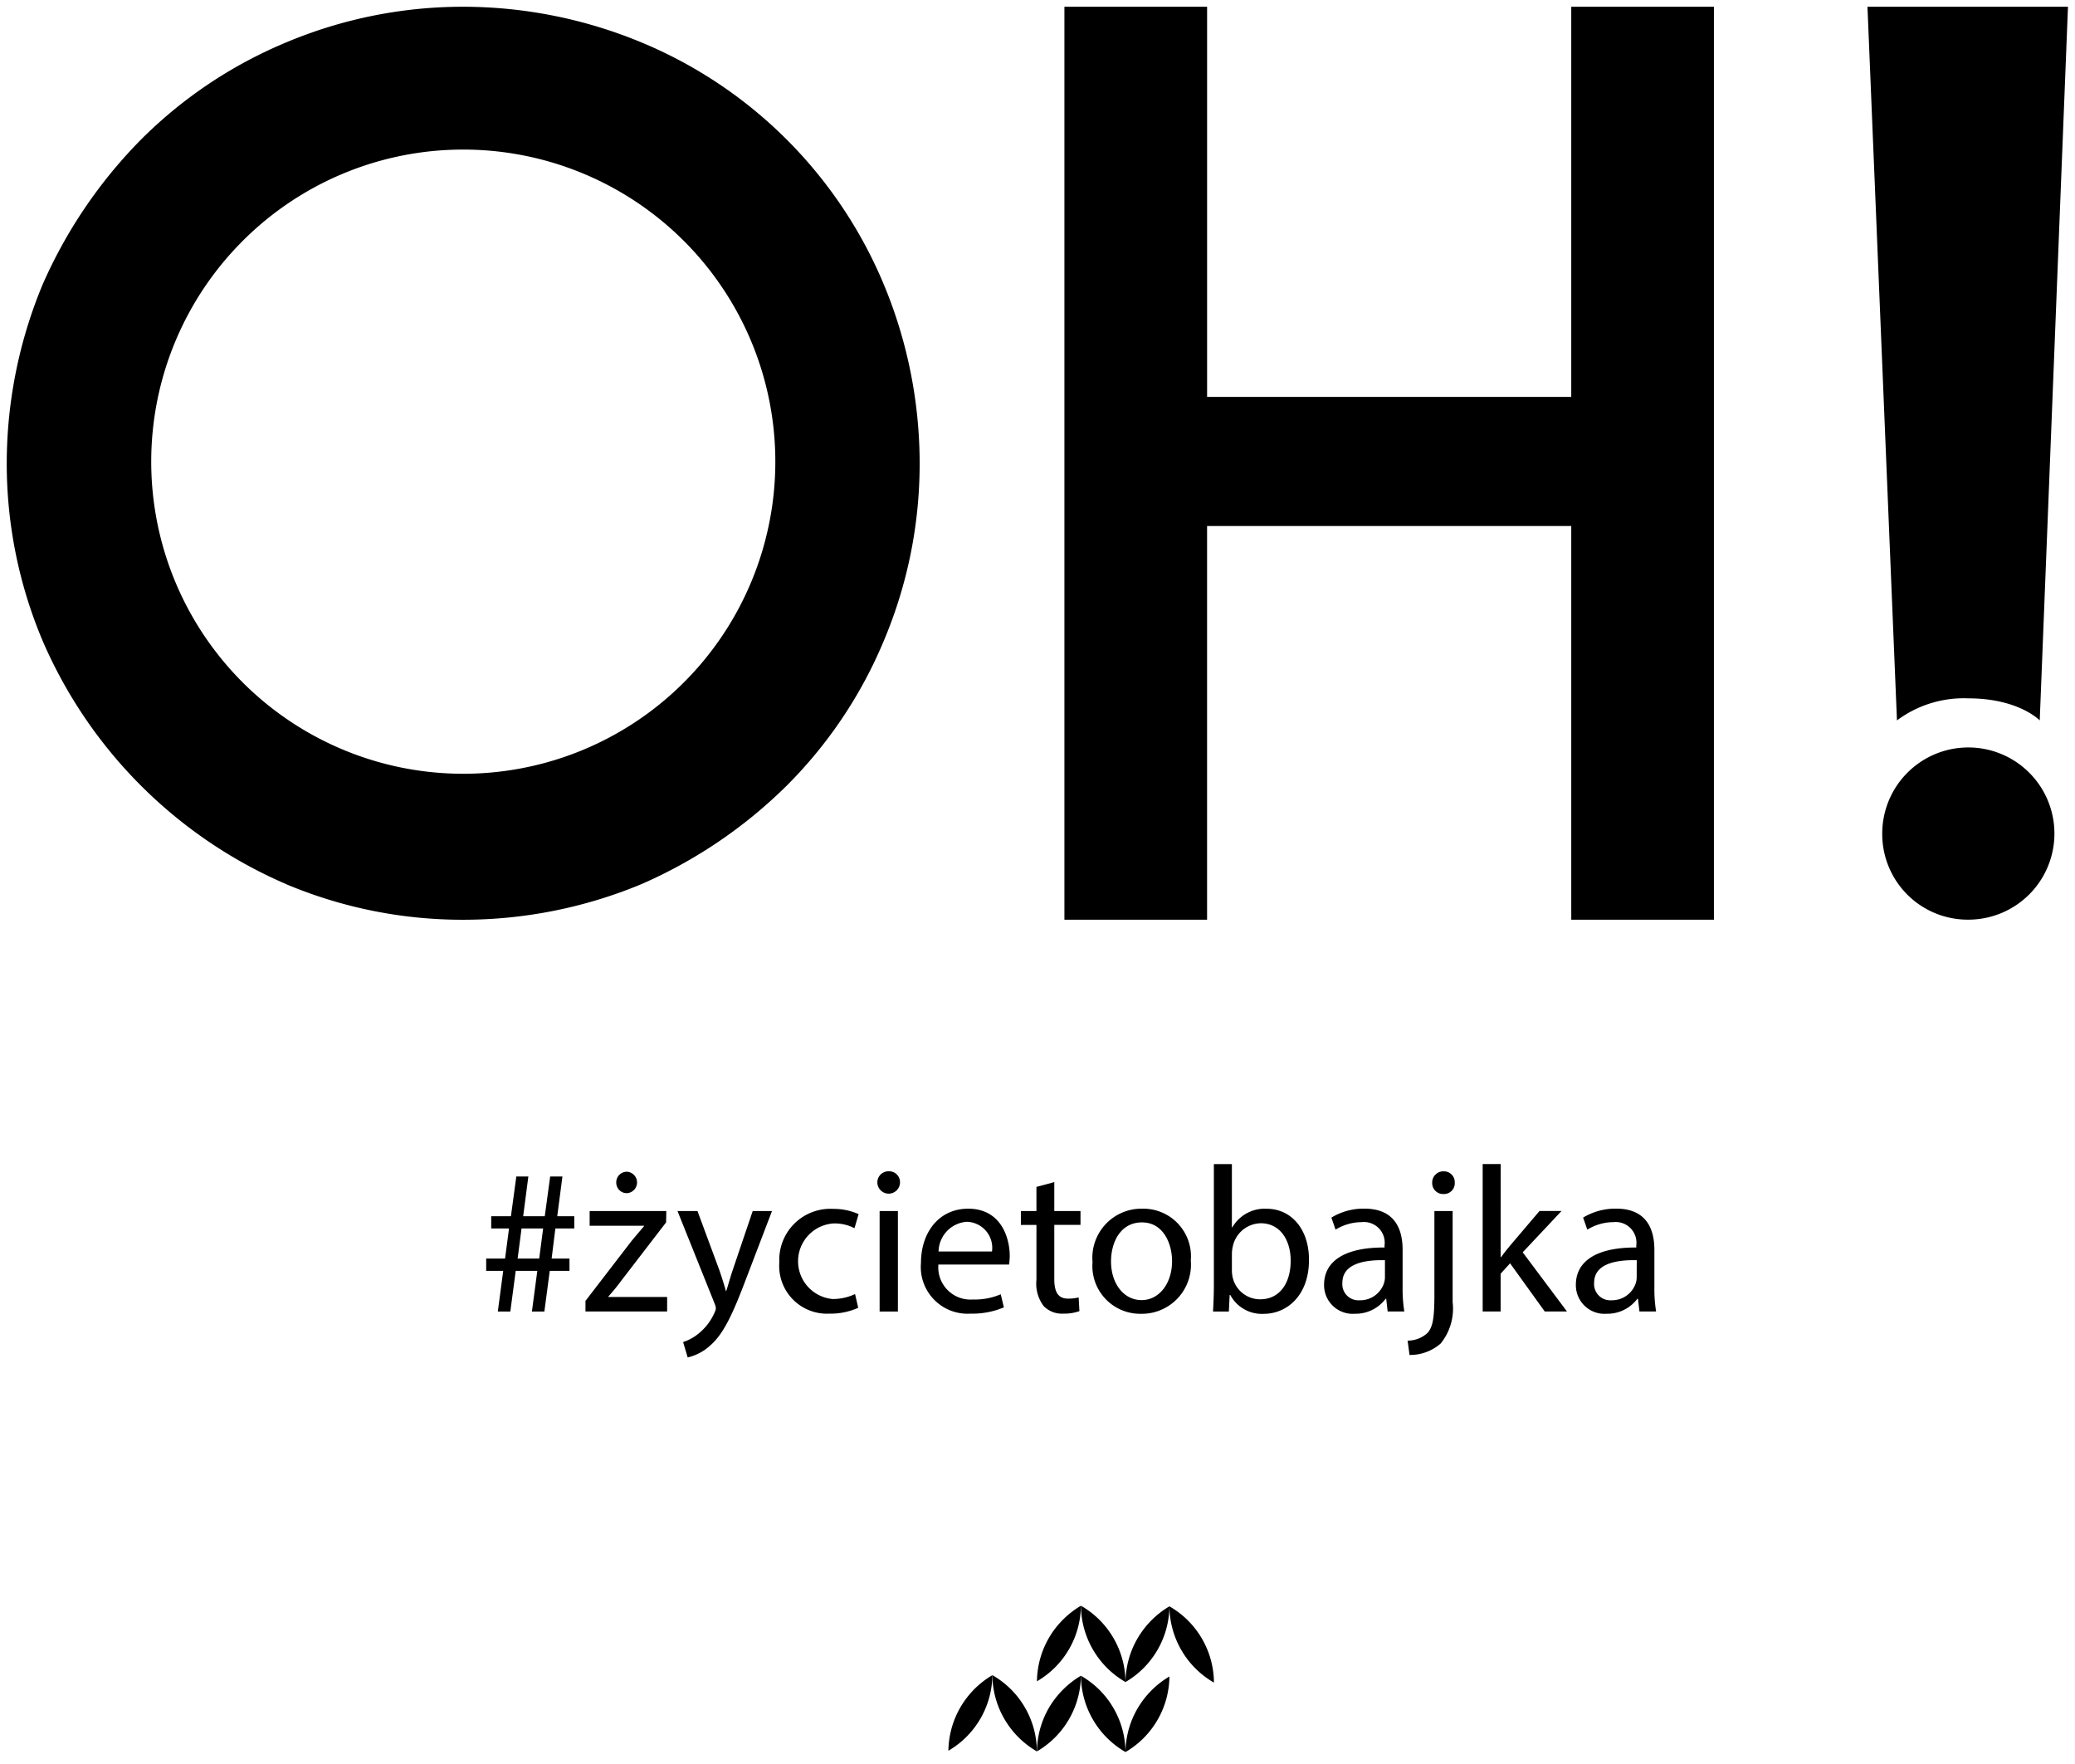 <svg xmlns="http://www.w3.org/2000/svg" width="153.798" height="130.712" viewBox="0 0 153.798 130.712">
  <g id="Group_2839" data-name="Group 2839" transform="translate(0.5 0.5)">
    <g id="Group_328" data-name="Group 328" transform="translate(0 0)">
      <g id="Group_318" data-name="Group 318" transform="translate(0 0)">
        <path id="Path_5836" data-name="Path 5836" d="M98.781,150.475l.4-3.015H97.918v-.909h1.4l.294-2.232H98.291v-.907h1.462l.4-2.943h.891l-.383,2.943h1.6l.4-2.943h.909l-.385,2.943h1.262v.907h-1.4l-.278,2.232h1.323v.909h-1.461l-.4,3.015h-.923l.4-3.015h-1.6l-.4,3.015Zm3.067-3.924.292-2.232h-1.6l-.291,2.232Z" transform="translate(-62.383 -53.78)" stroke="rgba(0,0,0,0)" stroke-width="1"/>
        <path id="Path_5837" data-name="Path 5837" d="M103.207,149.789l3.372-4.385c.324-.4.634-.754.971-1.156v-.029h-4.034v-1.091H109.2l-.017.843-3.328,4.327c-.3.416-.614.785-.952,1.17v.029h4.357v1.077h-6.053Zm2.281-8.772a.784.784,0,0,1,.786-.8.795.795,0,0,1,0,1.588.777.777,0,0,1-.786-.783" transform="translate(-60.312 -53.881)" stroke="rgba(0,0,0,0)" stroke-width="1"/>
        <path id="Path_5838" data-name="Path 5838" d="M109.589,142.308l1.629,4.4c.168.493.356,1.08.477,1.526h.029c.143-.447.295-1.016.48-1.559l1.479-4.368h1.43l-2.029,5.308c-.974,2.555-1.635,3.867-2.56,4.666a3.684,3.684,0,0,1-1.66.877l-.34-1.14a3.507,3.507,0,0,0,1.183-.66,4.047,4.047,0,0,0,1.14-1.508,1.045,1.045,0,0,0,.107-.324,1.105,1.105,0,0,0-.092-.355l-2.754-6.864Z" transform="translate(-58.393 -53.06)" stroke="rgba(0,0,0,0)" stroke-width="1"/>
        <path id="Path_5839" data-name="Path 5839" d="M119.381,149.524a5,5,0,0,1-2.141.434,3.54,3.54,0,0,1-3.707-3.807,3.785,3.785,0,0,1,4-3.956,4.529,4.529,0,0,1,1.877.387l-.306,1.045a3.178,3.178,0,0,0-1.571-.353,2.809,2.809,0,0,0-.049,5.6,3.914,3.914,0,0,0,1.663-.366Z" transform="translate(-56.27 -53.105)" stroke="rgba(0,0,0,0)" stroke-width="1"/>
        <path id="Path_5840" data-name="Path 5840" d="M120.434,141.038a.84.84,0,0,1-1.679,0,.824.824,0,0,1,.846-.846.805.805,0,0,1,.833.846m-1.511,2.1h1.355v7.447h-1.355Z" transform="translate(-54.226 -53.889)" stroke="rgba(0,0,0,0)" stroke-width="1"/>
        <path id="Path_5841" data-name="Path 5841" d="M122.37,146.325a2.387,2.387,0,0,0,2.558,2.588,4.866,4.866,0,0,0,2.064-.387l.231.971a6.052,6.052,0,0,1-2.482.465,3.463,3.463,0,0,1-3.662-3.761c0-2.246,1.322-4.017,3.5-4.017,2.428,0,3.079,2.144,3.079,3.509a5.2,5.2,0,0,1-.049.632Zm3.973-.97a1.93,1.93,0,0,0-1.879-2.2,2.251,2.251,0,0,0-2.08,2.2Z" transform="translate(-53.317 -53.109)" stroke="rgba(0,0,0,0)" stroke-width="1"/>
        <path id="Path_5842" data-name="Path 5842" d="M128.877,140.767v2.144h1.942v1.028h-1.942v4.021c0,.921.262,1.443,1.016,1.443a3.05,3.05,0,0,0,.789-.089l.057,1.017a3.39,3.39,0,0,1-1.2.185,1.88,1.88,0,0,1-1.46-.572,2.758,2.758,0,0,1-.525-1.937V143.94H126.4v-1.028h1.153v-1.788Z" transform="translate(-51.233 -53.664)" stroke="rgba(0,0,0,0)" stroke-width="1"/>
        <path id="Path_5843" data-name="Path 5843" d="M137.5,146.02a3.641,3.641,0,0,1-3.711,3.953,3.541,3.541,0,0,1-3.572-3.832,3.638,3.638,0,0,1,3.693-3.957,3.53,3.53,0,0,1,3.59,3.836m-5.912.075c0,1.632.938,2.864,2.263,2.864,1.294,0,2.261-1.215,2.261-2.893,0-1.263-.629-2.866-2.231-2.866s-2.293,1.479-2.293,2.9" transform="translate(-49.739 -53.109)" stroke="rgba(0,0,0,0)" stroke-width="1"/>
        <path id="Path_5844" data-name="Path 5844" d="M136.634,150.734c.033-.507.063-1.261.063-1.923v-9h1.336v4.681h.035a2.771,2.771,0,0,1,2.537-1.373c1.848,0,3.154,1.539,3.142,3.8,0,2.665-1.675,3.988-3.341,3.988a2.652,2.652,0,0,1-2.493-1.4h-.045l-.06,1.23Zm1.4-2.985a2.549,2.549,0,0,0,.065.493,2.09,2.09,0,0,0,2.032,1.588c1.414,0,2.26-1.158,2.26-2.866,0-1.493-.764-2.77-2.217-2.77a2.159,2.159,0,0,0-2.061,1.661,2.616,2.616,0,0,0-.079.555Z" transform="translate(-47.226 -54.04)" stroke="rgba(0,0,0,0)" stroke-width="1"/>
        <path id="Path_5845" data-name="Path 5845" d="M147.262,149.8l-.106-.938h-.046a2.776,2.776,0,0,1-2.278,1.108,2.123,2.123,0,0,1-2.282-2.14c0-1.8,1.6-2.787,4.482-2.769v-.153a1.536,1.536,0,0,0-1.693-1.727,3.727,3.727,0,0,0-1.938.555l-.308-.892a4.6,4.6,0,0,1,2.444-.664c2.285,0,2.834,1.556,2.834,3.049v2.789a10.333,10.333,0,0,0,.127,1.782Zm-.2-3.8c-1.476-.029-3.156.232-3.156,1.681a1.194,1.194,0,0,0,1.277,1.29,1.854,1.854,0,0,0,1.8-1.245,1.409,1.409,0,0,0,.078-.43Z" transform="translate(-44.91 -53.109)" stroke="rgba(0,0,0,0)" stroke-width="1"/>
        <path id="Path_5846" data-name="Path 5846" d="M147,152.742a2.176,2.176,0,0,0,1.476-.571c.373-.433.509-1.017.509-2.805v-6.23h1.352v6.754a4.1,4.1,0,0,1-.889,3.067,3.441,3.441,0,0,1-2.307.847Zm3.494-11.7a.8.8,0,0,1-.846.835.809.809,0,0,1-.827-.835.825.825,0,0,1,.857-.846.8.8,0,0,1,.815.846" transform="translate(-43.168 -53.889)" stroke="rgba(0,0,0,0)" stroke-width="1"/>
        <path id="Path_5847" data-name="Path 5847" d="M152.331,146.7h.035c.185-.26.444-.584.664-.847l2.185-2.57h1.632l-2.88,3.065,3.281,4.384H155.6l-2.569-3.569-.7.771v2.8H151V139.807h1.336Z" transform="translate(-41.605 -54.04)" stroke="rgba(0,0,0,0)" stroke-width="1"/>
        <path id="Path_5848" data-name="Path 5848" d="M160.675,149.8l-.109-.938h-.046a2.782,2.782,0,0,1-2.276,1.108,2.123,2.123,0,0,1-2.282-2.14c0-1.8,1.6-2.787,4.479-2.769v-.153a1.535,1.535,0,0,0-1.693-1.727,3.707,3.707,0,0,0-1.937.555l-.312-.892a4.626,4.626,0,0,1,2.45-.664c2.279,0,2.833,1.556,2.833,3.049v2.789a10.334,10.334,0,0,0,.127,1.782Zm-.2-3.8c-1.478-.029-3.159.232-3.159,1.681a1.2,1.2,0,0,0,1.279,1.29,1.858,1.858,0,0,0,1.8-1.245,1.545,1.545,0,0,0,.076-.43Z" transform="translate(-39.66 -53.109)" stroke="rgba(0,0,0,0)" stroke-width="1"/>
        <g id="Group_317" data-name="Group 317">
          <path id="Path_5849" data-name="Path 5849" d="M93.077,143.185a34.528,34.528,0,0,1-18.049-18.054A33.763,33.763,0,0,1,72.38,112a34.537,34.537,0,0,1,2.648-13.22,35.656,35.656,0,0,1,7.3-10.764,33.335,33.335,0,0,1,10.752-7.2,33.828,33.828,0,0,1,13.134-2.647,34.526,34.526,0,0,1,13.218,2.647A33.3,33.3,0,0,1,137.4,98.781,34.482,34.482,0,0,1,140.044,112a33.71,33.71,0,0,1-2.645,13.13,33.236,33.236,0,0,1-7.205,10.759,35.446,35.446,0,0,1-10.766,7.3,34.393,34.393,0,0,1-13.218,2.642,33.7,33.7,0,0,1-13.134-2.642M89.8,95.592a23.129,23.129,0,1,0,16.414-6.838A23.091,23.091,0,0,0,89.8,95.592" transform="translate(-72.38 -78.169)" stroke="rgba(0,0,0,0)" stroke-width="1"/>
          <path id="Path_5850" data-name="Path 5850" d="M176.86,145.828H166.286V116.651H139.293v29.177H128.719V78.169h10.575v28.913h26.992V78.169H176.86Z" transform="translate(-50.325 -78.169)" stroke="rgba(0,0,0,0)" stroke-width="1"/>
          <path id="Path_5851" data-name="Path 5851" d="M178.976,129.424a8.273,8.273,0,0,0-5.295,1.634l-2.186-52.888h14.862l-2.093,52.888s-1.557-1.634-5.289-1.634m0,16.4a6.341,6.341,0,0,1-6.385-6.376,6.381,6.381,0,1,1,6.385,6.376" transform="translate(-33.579 -78.169)" stroke="rgba(0,0,0,0)" stroke-width="1"/>
        </g>
        <path id="Path_5852" data-name="Path 5852" d="M131.973,168.971a6.565,6.565,0,0,0,3.255-5.609,6.65,6.65,0,0,0-2.365,2.379,6.564,6.564,0,0,0-.889,3.23" transform="translate(-49.051 -44.818)" stroke="rgba(0,0,0,0)" stroke-width="1"/>
        <path id="Path_5853" data-name="Path 5853" d="M134.312,163.362a6.574,6.574,0,0,0,3.3,5.651,6.561,6.561,0,0,0-3.3-5.651" transform="translate(-48.135 -44.818)" stroke="rgba(0,0,0,0)" stroke-width="1"/>
        <path id="Path_5854" data-name="Path 5854" d="M127.256,168.931a6.544,6.544,0,0,0,3.259-5.6,6.69,6.69,0,0,0-2.37,2.378,6.583,6.583,0,0,0-.889,3.224" transform="translate(-50.898 -44.831)" stroke="rgba(0,0,0,0)" stroke-width="1"/>
        <path id="Path_5855" data-name="Path 5855" d="M129.6,163.329a6.589,6.589,0,0,0,3.3,5.655,6.568,6.568,0,0,0-3.3-5.655" transform="translate(-49.981 -44.831)" stroke="rgba(0,0,0,0)" stroke-width="1"/>
        <path id="Path_5856" data-name="Path 5856" d="M127.256,172.666a6.568,6.568,0,0,0,3.259-5.608,6.72,6.72,0,0,0-2.37,2.377,6.6,6.6,0,0,0-.889,3.231" transform="translate(-50.898 -43.372)" stroke="rgba(0,0,0,0)" stroke-width="1"/>
        <path id="Path_5857" data-name="Path 5857" d="M129.6,167.06a6.586,6.586,0,0,0,3.3,5.651,6.559,6.559,0,0,0-3.3-5.651" transform="translate(-49.981 -43.371)" stroke="rgba(0,0,0,0)" stroke-width="1"/>
        <path id="Path_5858" data-name="Path 5858" d="M122.539,172.63a6.568,6.568,0,0,0,3.259-5.6,6.6,6.6,0,0,0-3.259,5.6" transform="translate(-52.744 -43.384)" stroke="rgba(0,0,0,0)" stroke-width="1"/>
        <path id="Path_5859" data-name="Path 5859" d="M124.881,167.027a6.592,6.592,0,0,0,3.3,5.651,6.554,6.554,0,0,0-3.3-5.651" transform="translate(-51.827 -43.384)" stroke="rgba(0,0,0,0)" stroke-width="1"/>
        <path id="Path_5860" data-name="Path 5860" d="M131.973,172.7a6.563,6.563,0,0,0,3.255-5.6,6.645,6.645,0,0,0-2.365,2.374,6.536,6.536,0,0,0-.889,3.23" transform="translate(-49.051 -43.357)" stroke="rgba(0,0,0,0)" stroke-width="1"/>
      </g>
    </g>
  </g>
</svg>
